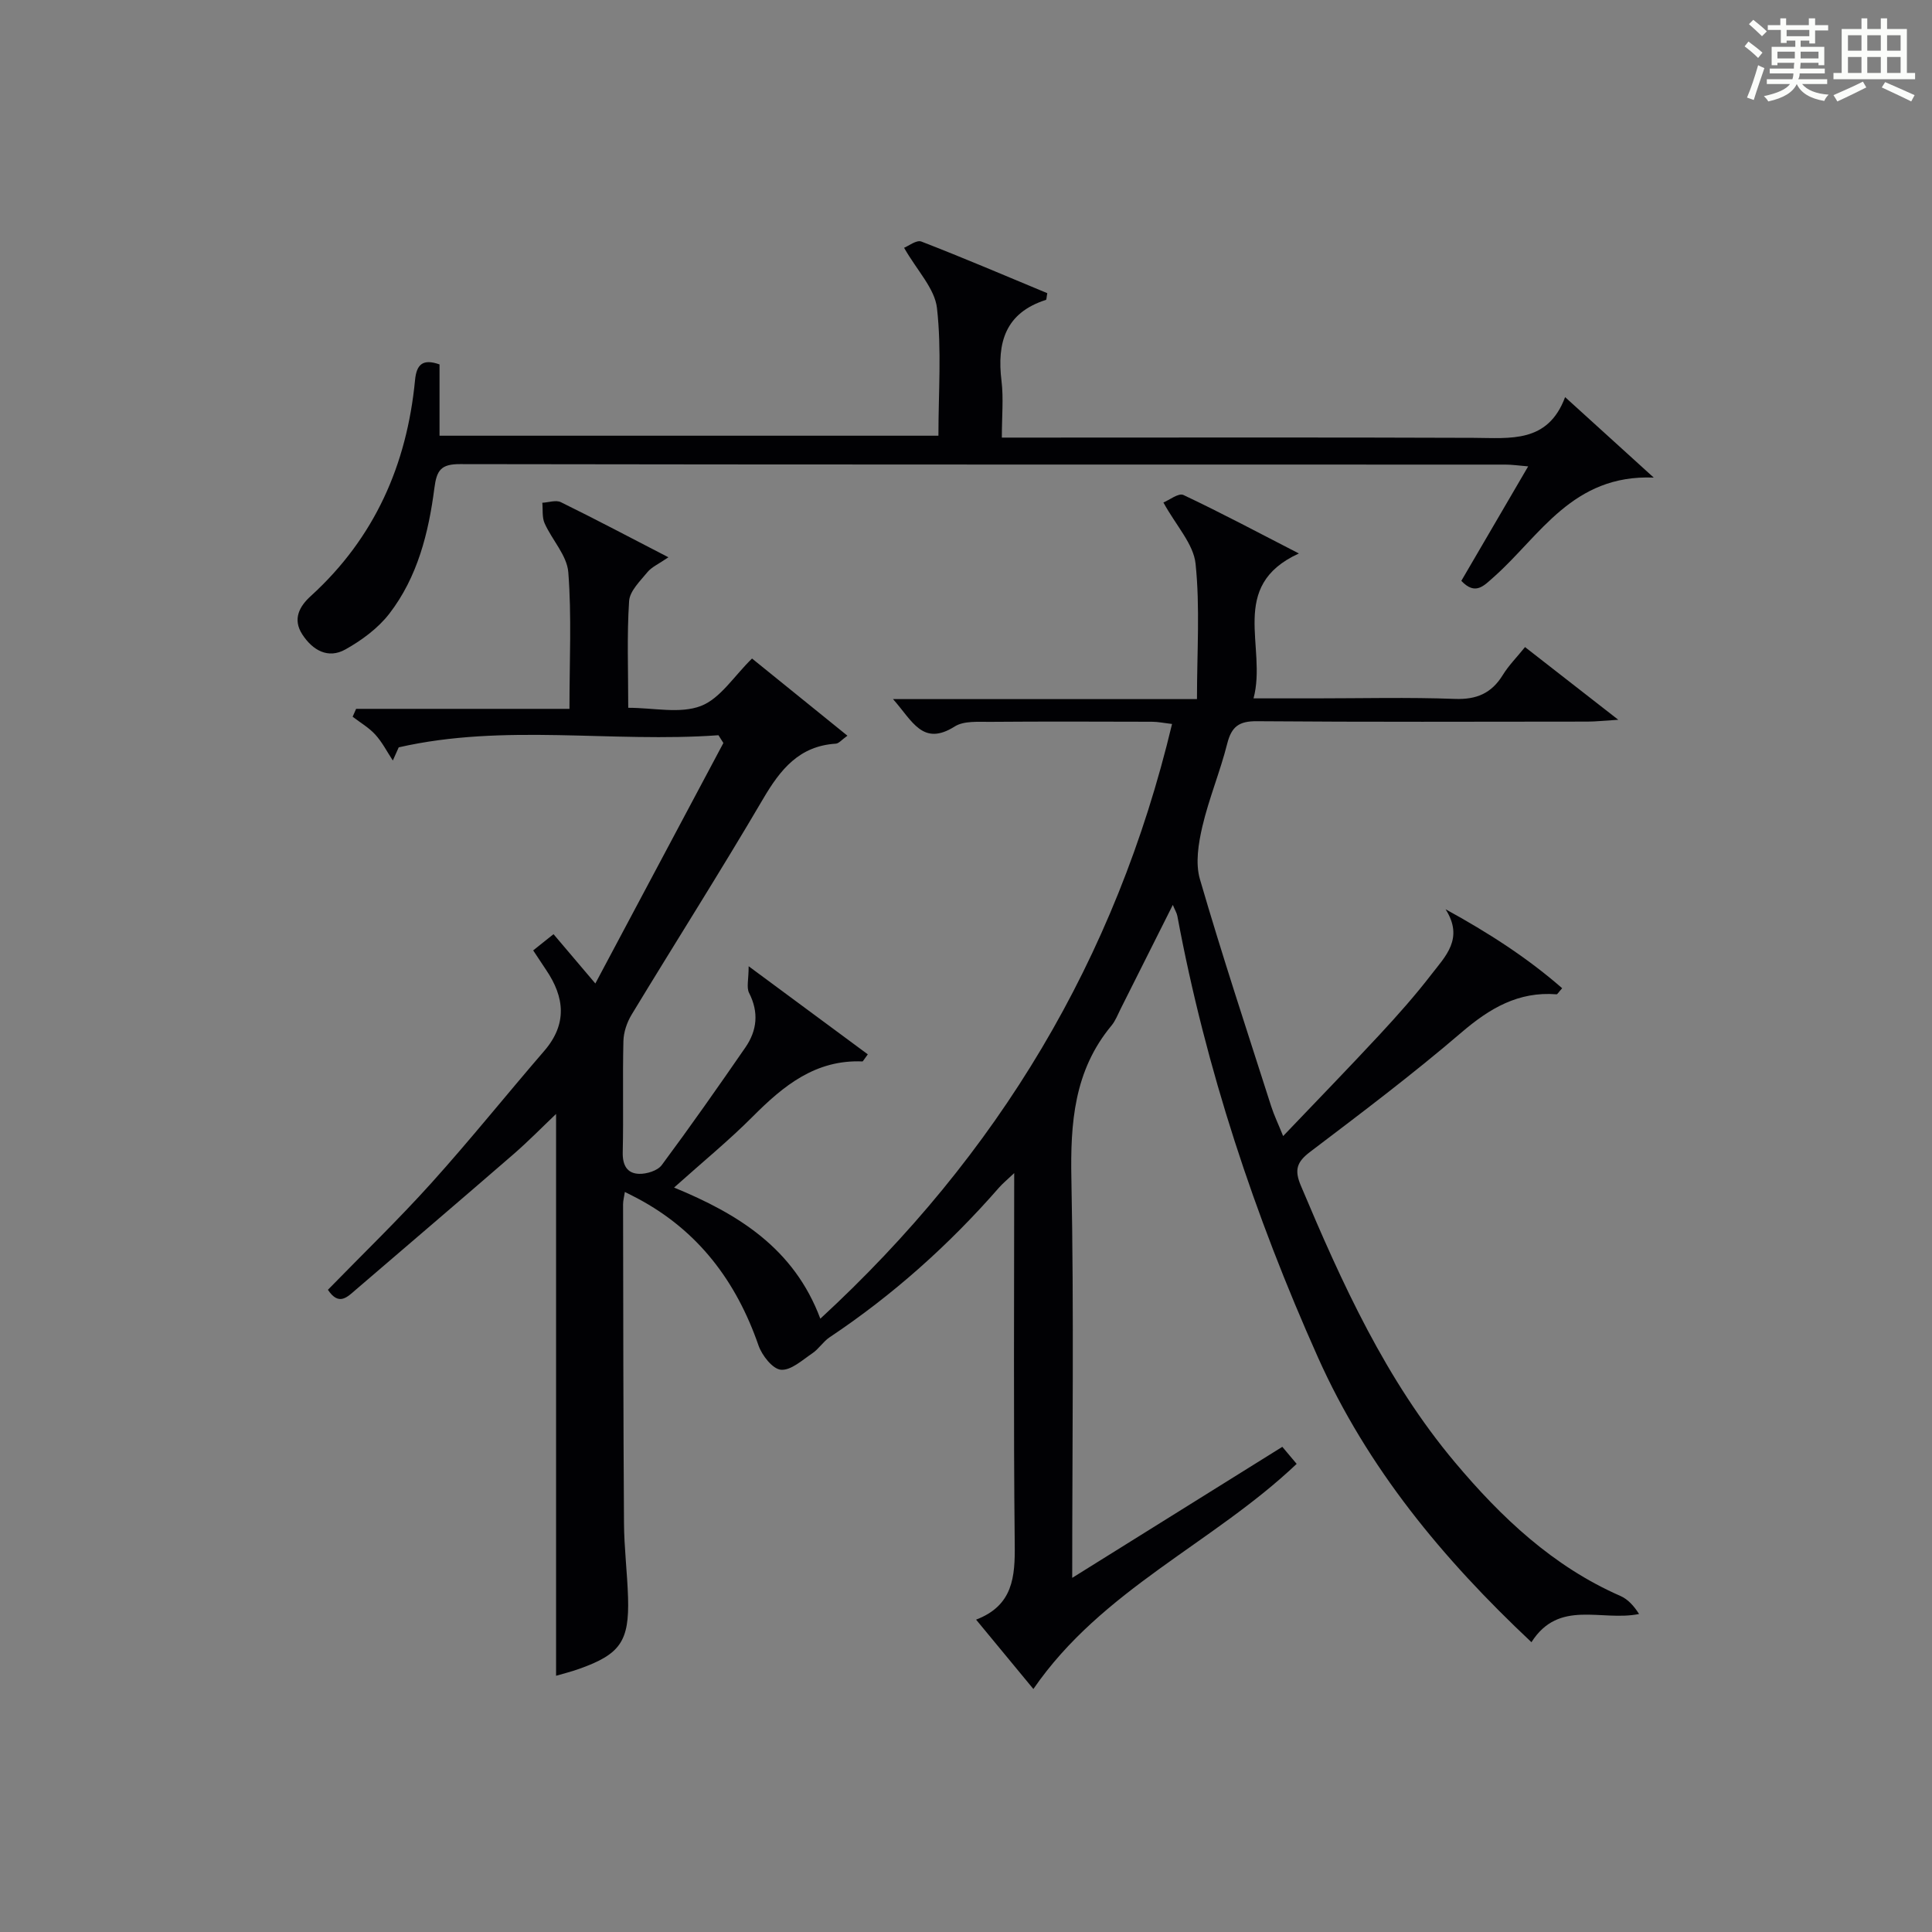 <?xml version="1.0" encoding="utf-8"?>
<svg version="1.1" id="漢_ZDIC_典" xmlns="http://www.w3.org/2000/svg" xmlns:xlink="http://www.w3.org/1999/xlink" x="0px" y="0px"
	 viewBox="0 0 400 400" style="enable-background:new 0 0 400 400;" xml:space="preserve">
<rect x="0" y="0" width="400" height="400" fill="#808080" stroke="none"/>
<style type="text/css">
	.st1{fill:#010104;}
	.st0{fill:#fbfcfa;}
</style>
<g>
	<path class="st0" d="M361.2,9.6l0.8-1c0.9,0.7,1.9,1.4,2.9,2.3L364,12C363,11,362,10.2,361.2,9.6z M361.7,20.2
		c0.9-2.1,1.6-4.3,2.3-6.7c0.4,0.2,0.8,0.4,1.3,0.6c-0.7,2.1-1.5,4.3-2.2,6.6L361.7,20.2z M362.1,5l0.9-0.9c1,0.8,2,1.6,2.8,2.4
		l-1,1C363.9,6.6,363,5.8,362.1,5z M374.6,3.8h1.2v1.4h2.7v1.1h-2.7v2.7h-1.2V8.4h-1.8v1.3h4.9v3.8h-1.2v-0.5h-3.7
		c0,0.4-0.1,0.9-0.1,1.2h5.1v1h-5.2c0,0.5-0.1,0.9-0.3,1.2h6v1h-5.2c1.1,1.3,2.9,2,5.5,2.2c-0.4,0.4-0.7,0.8-0.9,1.3
		c-2.9-0.5-4.8-1.6-5.7-3.5H372c-0.8,1.7-2.7,2.9-5.9,3.6c-0.2-0.4-0.6-0.8-0.9-1.1c2.8-0.6,4.6-1.4,5.4-2.5h-4.8v-1h5.3
		c0.1-0.3,0.2-0.7,0.2-1.2h-4.9v-1h5c0-0.4,0-0.8,0.1-1.2H368v0.5h-1.2V9.7h4.9V8.4h-1.8v0.5h-1.2V6.2H366V5.2h2.6V3.8h1.2v1.4h4.7
		V3.8z M368,12.1h3.6c0-0.4,0-0.9,0-1.4H368V12.1z M369.9,7.5h4.7V6.2h-4.7V7.5z M376.5,10.7h-3.7c0,0.5,0,1,0,1.4h3.7V10.7z"/>
	<path class="st0" d="M385.3,3.8h1.3V6h2.8V3.8h1.3V6h4.1v9.1h1.7v1.3h-16.9v-1.3h1.7V6h4.1V3.8z M385.7,16.9l0.7,1.2
		c-1.8,0.9-3.8,1.9-6,2.9c-0.2-0.4-0.5-0.8-0.8-1.3C381.9,18.7,383.9,17.8,385.7,16.9z M382.6,10.5h2.8V7.3h-2.8V10.5z M382.6,15.1
		h2.8v-3.3h-2.8V15.1z M386.6,10.5h2.8V7.3h-2.8V10.5z M386.6,15.1h2.8v-3.3h-2.8V15.1z M390.3,17c2.1,0.9,4.1,1.8,6.1,2.7l-0.7,1.3
		c-2.2-1.1-4.2-2-6.1-2.9L390.3,17z M393.5,7.3h-2.8v3.2h2.8V7.3z M390.7,15.1h2.8v-3.3h-2.8V15.1z"/>
	
	<path class="st1" d="M115.13,346.95c0-39.04,0-77.61,0-116.32c-2.8,2.66-5.73,5.66-8.89,8.4c-10.82,9.38-21.71,18.66-32.57,27.99
		c-1.77,1.52-3.51,3.43-5.78,0.02c7.14-7.33,14.56-14.49,21.44-22.13c8.01-8.89,15.51-18.25,23.34-27.32
		c4.8-5.56,4.25-11.1,0.39-16.79c-0.83-1.23-1.64-2.48-2.67-4.03c1.29-1.03,2.52-2.01,4.21-3.36c2.59,3.06,5.05,5.95,8.66,10.21
		c9.33-17.53,17.92-33.66,26.51-49.79c-0.34-0.54-0.68-1.08-1.02-1.61c-22.03,1.6-44.31-2.49-66.2,2.51
		c-0.41,0.91-0.81,1.82-1.22,2.73c-1.19-1.81-2.19-3.79-3.63-5.37c-1.32-1.45-3.11-2.48-4.69-3.7c0.24-0.54,0.48-1.08,0.72-1.63
		c14.62,0,29.24,0,44.17,0c0-10.01,0.47-19.19-0.24-28.28c-0.27-3.48-3.36-6.68-4.9-10.13c-0.56-1.24-0.34-2.83-0.48-4.26
		c1.29-0.06,2.82-0.62,3.84-0.12c7.23,3.55,14.35,7.32,22.27,11.41c-2.04,1.4-3.46,2.01-4.33,3.06c-1.51,1.85-3.67,3.91-3.81,6
		c-0.47,7.12-0.18,14.28-0.18,22.1c5.27,0,10.71,1.28,15.03-0.37c4.04-1.55,6.88-6.21,10.6-9.83c6.31,5.11,12.84,10.38,19.75,15.98
		c-1.18,0.84-1.77,1.61-2.41,1.65c-7.57,0.48-11.46,5.32-15.03,11.4c-8.83,15.05-18.2,29.78-27.24,44.7c-0.97,1.6-1.66,3.64-1.7,5.5
		c-0.19,7.66,0.04,15.33-0.14,22.99c-0.06,2.66,0.88,4.39,3.37,4.47c1.58,0.05,3.83-0.64,4.7-1.8c5.94-8,11.66-16.16,17.32-24.36
		c2.43-3.52,2.82-7.28,0.77-11.3c-0.57-1.12-0.09-2.77-0.09-5.52c9.24,6.84,16.97,12.55,24.67,18.24c-0.92,1.24-1.02,1.48-1.1,1.47
		c-9.7-0.41-16.35,5.01-22.72,11.41c-4.92,4.94-10.34,9.37-16.29,14.7c13.31,5.48,24.84,12.61,30.28,27.15
		c36.82-33.92,61.19-74.44,72.82-123.13c-1.65-0.19-2.91-0.46-4.16-0.46c-11.17-0.03-22.33-0.07-33.5,0.02
		c-2.47,0.02-5.43-0.24-7.32,0.95c-6.65,4.21-8.77-1.14-12.79-5.66c21.51,0,42.01,0,62.93,0c0-9.83,0.65-19.01-0.29-28.02
		c-0.42-4.08-3.99-7.83-6.66-12.68c1.18-0.48,3.14-2.03,4.14-1.56c7.78,3.67,15.38,7.72,23.91,12.11c-14.78,6.76-6.53,19.32-9.39,30
		c4.79,0,8.74,0,12.68,0c9.67,0,19.34-0.25,28.99,0.11c4.52,0.17,7.6-1.16,9.94-4.95c1.2-1.96,2.87-3.63,4.6-5.78
		c6.16,4.8,12.15,9.47,19.31,15.05c-2.98,0.18-4.67,0.38-6.35,0.38c-22.83,0.02-45.66,0.1-68.49-0.08c-3.66-0.03-5.23,1.1-6.12,4.62
		c-1.46,5.79-3.79,11.36-5.15,17.16c-0.82,3.52-1.48,7.6-0.51,10.93c4.59,15.77,9.76,31.38,14.76,47.03
		c0.59,1.84,1.44,3.6,2.47,6.15c6.94-7.28,13.53-14.05,19.96-20.98c3.73-4.02,7.39-8.14,10.74-12.49c2.85-3.71,6.8-7.42,2.93-13.49
		c8.84,4.85,16.85,9.99,24.14,16.35c-0.76,0.84-0.98,1.28-1.17,1.26c-7.88-0.62-13.82,2.88-19.68,7.9
		c-10.1,8.66-20.75,16.69-31.36,24.74c-2.75,2.09-3.26,3.73-1.9,6.96c8.54,20.28,17.6,40.26,31.91,57.3
		c9.6,11.43,20.32,21.56,34.27,27.67c1.52,0.67,2.75,2,3.85,3.73c-7.79,1.6-16.57-3.14-22.28,5.84
		c-18.42-17.31-33.97-36.1-44.21-58.99c-13.13-29.37-23.2-59.69-29.1-91.35c-0.11-0.61-0.47-1.18-0.94-2.31
		c-3.75,7.48-7.26,14.5-10.79,21.5c-0.6,1.19-1.08,2.49-1.92,3.5c-7.74,9.32-8.52,20.15-8.29,31.77
		c0.54,27.31,0.17,54.63,0.17,82.56c14.72-9.18,29-18.09,43.5-27.13c1.15,1.37,2.07,2.46,2.97,3.53
		c-17.37,16.49-40.35,26.02-54.51,46.61c-3.64-4.41-7.58-9.18-11.86-14.36c7.65-2.93,8.08-8.84,8-15.62
		c-0.27-25.31-0.11-50.62-0.11-76.83c-1.44,1.37-2.37,2.12-3.14,3c-10.35,11.86-21.98,22.25-35.09,31
		c-1.33,0.89-2.24,2.42-3.57,3.31c-2.07,1.4-4.43,3.58-6.5,3.4c-1.72-0.15-3.92-2.96-4.64-5.03c-4.61-13.3-12.49-23.77-25.06-30.45
		c-0.71-0.38-1.43-0.73-2.61-1.33c-0.17,1.1-0.37,1.82-0.37,2.55c0.04,22,0.04,43.99,0.19,65.99c0.03,5.14,0.68,10.28,0.84,15.43
		c0.27,9.06-1.62,11.75-10.09,14.76C118.25,346.12,116.48,346.55,115.13,346.95z"/>
	<path class="st1" d="M302.55,120.26c4.44-7.6,8.95-15.32,13.84-23.7c-1.95-0.16-3.31-0.37-4.68-0.37c-72.15-0.02-144.31,0.02-216.46-0.1
		c-3.94-0.01-4.84,1.23-5.32,5c-1.2,9.26-3.49,18.4-9.32,25.96c-2.34,3.03-5.72,5.52-9.1,7.41c-3.59,2.01-6.79,0.17-8.92-3.11
		c-2.05-3.15-0.61-5.81,1.76-7.95c13.21-12.02,19.89-27.17,21.58-44.71c0.31-3.25,1.61-4.47,5.07-3.24c0,4.79,0,9.59,0,14.76
		c34.5,0,68.7,0,103.29,0c0-8.94,0.68-17.78-0.3-26.43c-0.46-4.05-4.1-7.73-6.81-12.48c0.88-0.34,2.57-1.68,3.58-1.29
		c8.79,3.4,17.45,7.11,26.07,10.69c-0.16,0.83-0.15,1.34-0.28,1.39c-8.41,2.68-10.17,8.85-9.2,16.78c0.44,3.59,0.07,7.27,0.07,11.73
		c2.35,0,4.27,0,6.19,0c30.49,0,60.99-0.07,91.48,0.05c7.58,0.03,15.37,1.16,18.95-8.43c6.25,5.67,11.72,10.63,18.35,16.66
		c-16.83-0.69-23.53,12.07-33.07,20.54C307.19,121.29,305.48,123.34,302.55,120.26z"/>
</g>
</svg>
